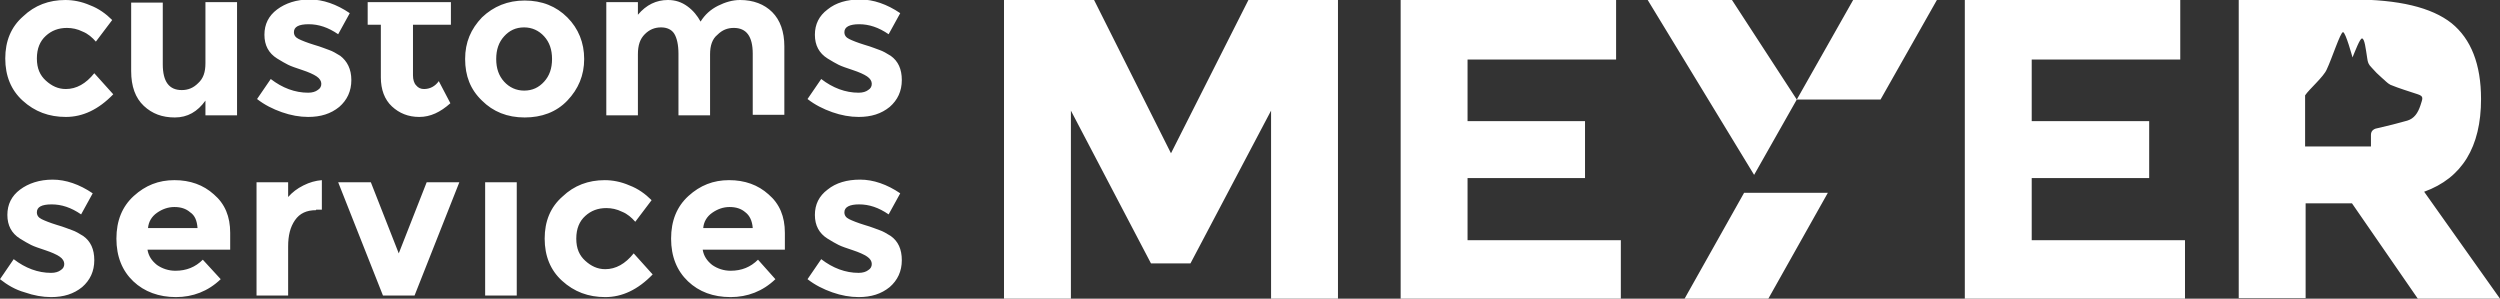<?xml version="1.0" encoding="utf-8"?>
<!-- Generator: Adobe Illustrator 26.0.3, SVG Export Plug-In . SVG Version: 6.00 Build 0)  -->
<svg version="1.1" id="Ebene_1" xmlns="http://www.w3.org/2000/svg" xmlns:xlink="http://www.w3.org/1999/xlink" x="0px" y="0px"
	 viewBox="0 0 474.6 56.7" style="enable-background:new 0 0 474.6 56.7;" xml:space="preserve">
<rect x="0" y="0" width="474.6" height="56.7" fill="#333333" stroke="none"/>
<style type="text/css">
	.st0{fill:#FFFFFF;}
	.st1{fill:#FFFFFF;}
</style>
<g id="Logo_CSM">
	<path id="csm" class="st0" d="M12.5,16.9c2,0,3.8-1,5.4-3l3.6,4c-2.8,2.9-5.8,4.3-9,4.3c-3.2,0-5.9-1-8.2-3.1c-2.2-2-3.3-4.7-3.3-8
		c0-3.3,1.1-6,3.4-8c2.2-2.1,4.9-3.1,8-3.1c1.5,0,3.1,0.3,4.7,1c1.6,0.6,3,1.6,4.2,2.8l-3.1,4.1c-0.7-0.8-1.5-1.5-2.5-1.9
		c-1-0.5-2-0.7-3-0.7c-1.6,0-2.9,0.5-4,1.5c-1.1,1-1.7,2.4-1.7,4.3s0.6,3.2,1.7,4.2S11,16.9,12.5,16.9z M39,12V0.4h6v21.5h-6v-2.8
		c-1.5,2.1-3.4,3.2-5.8,3.2c-2.4,0-4.3-0.7-5.9-2.2c-1.6-1.5-2.4-3.7-2.4-6.6v-13h6v11.7c0,3.3,1.2,4.9,3.6,4.9
		c1.2,0,2.2-0.4,3.1-1.3C38.6,14.9,39,13.7,39,12z M66.7,15.2c0,2.1-0.8,3.8-2.3,5.1c-1.6,1.3-3.5,1.9-5.9,1.9c-1.6,0-3.3-0.3-5-0.9
		c-1.7-0.6-3.3-1.4-4.7-2.5l2.6-3.8c2.2,1.7,4.6,2.6,7.1,2.6c0.8,0,1.4-0.2,1.8-0.5c0.5-0.3,0.7-0.7,0.7-1.2c0-0.5-0.3-1-0.9-1.4
		c-0.6-0.4-1.5-0.8-2.7-1.2c-1.2-0.4-2.1-0.7-2.7-1c-0.6-0.3-1.3-0.7-2.1-1.2c-1.6-1-2.4-2.5-2.4-4.5s0.8-3.6,2.4-4.8
		s3.7-1.9,6.2-1.9c2.5,0,5.1,0.9,7.6,2.6l-2.2,4c-1.9-1.3-3.7-1.9-5.6-1.9s-2.8,0.5-2.8,1.5c0,0.6,0.3,1,0.9,1.3s1.6,0.7,2.9,1.1
		c1.4,0.4,2.3,0.8,2.9,1c0.6,0.2,1.3,0.6,2.1,1.1C65.9,11.6,66.7,13.1,66.7,15.2z M78.4,4.7v9.6c0,0.8,0.2,1.5,0.6,1.9
		c0.4,0.5,0.9,0.7,1.5,0.7c1.1,0,2.1-0.5,2.8-1.5l2.2,4.2c-1.9,1.7-3.8,2.6-5.9,2.6c-2.1,0-3.8-0.7-5.2-2s-2.1-3.2-2.1-5.5V4.7h-2.5
		V0.4h15.8v4.3H78.4z M110.9,11.2c0,3.1-1.1,5.7-3.2,7.9s-4.9,3.2-8.1,3.2c-3.3,0-6-1.1-8.1-3.2c-2.2-2.1-3.2-4.7-3.2-7.9
		s1.1-5.7,3.2-7.9c2.2-2.1,4.9-3.2,8.1-3.2c3.3,0,6,1.1,8.1,3.2C109.8,5.4,110.9,8.1,110.9,11.2z M94.2,11.2c0,1.8,0.5,3.2,1.5,4.3
		c1,1.1,2.3,1.7,3.8,1.7c1.6,0,2.8-0.6,3.8-1.7c1-1.1,1.5-2.5,1.5-4.3s-0.5-3.2-1.5-4.3c-1-1.1-2.3-1.7-3.8-1.7
		c-1.6,0-2.8,0.6-3.8,1.7C94.7,8,94.2,9.4,94.2,11.2z M134.8,10.3v11.6h-6V10.2c0-1.7-0.3-3-0.8-3.8c-0.5-0.8-1.4-1.2-2.5-1.2
		c-1.2,0-2.2,0.4-3.1,1.3c-0.9,0.9-1.3,2.1-1.3,3.8v11.6h-6V0.4h6v2.4c1.6-1.9,3.5-2.8,5.7-2.8c1.4,0,2.6,0.4,3.7,1.2
		c1.1,0.8,1.9,1.8,2.5,2.9c0.8-1.3,1.9-2.3,3.3-3c1.4-0.7,2.8-1.1,4.2-1.1c2.5,0,4.6,0.8,6.1,2.3c1.5,1.5,2.3,3.7,2.3,6.5v13h-6
		V10.2c0-3.3-1.2-4.9-3.6-4.9c-1.2,0-2.2,0.4-3.1,1.3C135.2,7.4,134.8,8.7,134.8,10.3z M171.2,15.2c0,2.1-0.8,3.8-2.3,5.1
		c-1.6,1.3-3.5,1.9-5.9,1.9c-1.6,0-3.3-0.3-5-0.9c-1.7-0.6-3.3-1.4-4.7-2.5l2.6-3.8c2.2,1.7,4.6,2.6,7.1,2.6c0.8,0,1.4-0.2,1.8-0.5
		c0.5-0.3,0.7-0.7,0.7-1.2c0-0.5-0.3-1-0.9-1.4c-0.6-0.4-1.5-0.8-2.7-1.2c-1.2-0.4-2.1-0.7-2.7-1c-0.6-0.3-1.3-0.7-2.1-1.2
		c-1.6-1-2.4-2.5-2.4-4.5s0.8-3.6,2.4-4.8c1.6-1.3,3.7-1.9,6.2-1.9c2.5,0,5.1,0.9,7.6,2.6l-2.2,4c-1.9-1.3-3.7-1.9-5.6-1.9
		c-1.8,0-2.8,0.5-2.8,1.5c0,0.6,0.3,1,0.9,1.3s1.6,0.7,2.9,1.1c1.4,0.4,2.3,0.8,2.9,1c0.6,0.2,1.3,0.6,2.1,1.1
		C170.5,11.6,171.2,13.1,171.2,15.2z M17.9,49.4c0,2.1-0.8,3.8-2.3,5.1c-1.6,1.3-3.5,1.9-5.9,1.9c-1.6,0-3.3-0.3-5-0.9
		C2.9,55,1.4,54.1,0,53l2.6-3.8c2.2,1.7,4.6,2.6,7.1,2.6c0.8,0,1.4-0.2,1.8-0.5c0.5-0.3,0.7-0.7,0.7-1.2c0-0.5-0.3-1-0.9-1.4
		c-0.6-0.4-1.5-0.8-2.7-1.2c-1.2-0.4-2.1-0.7-2.7-1c-0.6-0.3-1.3-0.7-2.1-1.2c-1.6-1-2.4-2.5-2.4-4.5s0.8-3.6,2.4-4.8
		s3.7-1.9,6.2-1.9c2.5,0,5.1,0.9,7.6,2.6l-2.2,4c-1.9-1.3-3.7-1.9-5.6-1.9s-2.8,0.5-2.8,1.5c0,0.6,0.3,1,0.9,1.3s1.6,0.7,2.9,1.1
		c1.4,0.4,2.3,0.8,2.9,1s1.3,0.6,2.1,1.1C17.2,45.8,17.9,47.3,17.9,49.4z M41.9,53c-2.4,2.3-5.3,3.4-8.5,3.4s-6-1-8.1-3
		c-2.1-2-3.2-4.7-3.2-8.1c0-3.4,1.1-6.1,3.3-8.1c2.2-2,4.7-3,7.7-3c3,0,5.5,0.9,7.5,2.7c2.1,1.8,3.1,4.2,3.1,7.3v3.2H28
		c0.2,1.2,0.8,2.1,1.8,2.9c1,0.7,2.2,1.1,3.5,1.1c2.1,0,3.8-0.7,5.2-2.1L41.9,53z M36.1,40.3c-0.8-0.7-1.8-1-3-1
		c-1.2,0-2.3,0.4-3.3,1.1c-1,0.7-1.6,1.7-1.7,2.9h9.4C37.4,41.9,37,40.9,36.1,40.3z M60,39.9c-1.8,0-3.1,0.6-4,1.9
		c-0.9,1.3-1.3,2.9-1.3,5v9.3h-6V34.6h6v2.8c0.8-0.9,1.7-1.6,2.9-2.2c1.2-0.6,2.3-0.9,3.5-1l0,5.6H60z M72.7,56.1l-8.5-21.5h6.2
		l5.3,13.5l5.3-13.5h6.2l-8.5,21.5H72.7z M98.1,56.1h-6V34.6h6V56.1z M114.9,51.1c2,0,3.8-1,5.4-3l3.6,4c-2.8,2.9-5.8,4.3-9,4.3
		c-3.2,0-5.9-1-8.2-3.1c-2.2-2-3.3-4.7-3.3-8c0-3.3,1.1-6,3.4-8c2.2-2.1,4.9-3.1,8-3.1c1.5,0,3.1,0.3,4.7,1c1.6,0.6,3,1.6,4.2,2.8
		l-3.1,4.1c-0.7-0.8-1.5-1.5-2.5-1.9c-1-0.5-2-0.7-3-0.7c-1.6,0-2.9,0.5-4,1.5c-1.1,1-1.7,2.4-1.7,4.3s0.6,3.2,1.7,4.2
		S113.4,51.1,114.9,51.1z M147.2,53c-2.4,2.3-5.3,3.4-8.5,3.4c-3.3,0-6-1-8.1-3c-2.1-2-3.2-4.7-3.2-8.1c0-3.4,1.1-6.1,3.3-8.1
		c2.2-2,4.7-3,7.7-3c3,0,5.5,0.9,7.5,2.7c2.1,1.8,3.1,4.2,3.1,7.3v3.2h-15.6c0.2,1.2,0.8,2.1,1.8,2.9c1,0.7,2.2,1.1,3.5,1.1
		c2.1,0,3.8-0.7,5.2-2.1L147.2,53z M141.5,40.3c-0.8-0.7-1.8-1-3-1c-1.2,0-2.3,0.4-3.3,1.1c-1,0.7-1.6,1.7-1.7,2.9h9.4
		C142.8,41.9,142.3,40.9,141.5,40.3z M171.2,49.4c0,2.1-0.8,3.8-2.3,5.1c-1.6,1.3-3.5,1.9-5.9,1.9c-1.6,0-3.3-0.3-5-0.9
		c-1.7-0.6-3.3-1.4-4.7-2.5l2.6-3.8c2.2,1.7,4.6,2.6,7.1,2.6c0.8,0,1.4-0.2,1.8-0.5c0.5-0.3,0.7-0.7,0.7-1.2c0-0.5-0.3-1-0.9-1.4
		c-0.6-0.4-1.5-0.8-2.7-1.2c-1.2-0.4-2.1-0.7-2.7-1c-0.6-0.3-1.3-0.7-2.1-1.2c-1.6-1-2.4-2.5-2.4-4.5s0.8-3.6,2.4-4.8
		c1.6-1.3,3.7-1.9,6.2-1.9c2.5,0,5.1,0.9,7.6,2.6l-2.2,4c-1.9-1.3-3.7-1.9-5.6-1.9c-1.8,0-2.8,0.5-2.8,1.5c0,0.6,0.3,1,0.9,1.3
		s1.6,0.7,2.9,1.1c1.4,0.4,2.3,0.8,2.9,1c0.6,0.2,1.3,0.6,2.1,1.1C170.5,45.8,171.2,47.3,171.2,49.4z M241.3,21L226,50h-7.5
		l-15.2-29v35.7h-12.7V0h17.1l14.6,29.1L237,0h17v56.7h-12.7V21z M306.8,0v11.3h-28.2V23h22.3v10.8h-22.3v11.8h29.1v11.2h-41.8V0
		H306.8z M341.1,18.9L328.8,0h-16L333,33.2L341.1,18.9z M413.9,0v11.3h-28.2V23H408v10.8h-22.3v11.8h29.1v11.2H373V0H413.9z
		 M460.2,36.4c7.2-2.6,10.8-8.5,10.8-17.6c0-6.6-1.9-11.4-5.6-14.4c-3.8-3-10-4.5-18.9-4.5H425v56.7h12.7V38.6h8.8L459,56.7h15.6
		L460.2,36.4z M459.5,20c-0.5,1.5-1.2,2.5-2.5,2.9c-1.8,0.5-3.7,1-5.5,1.4c-0.7,0.1-1.4,0.4-1.4,1.3c0,0.9,0,2.2,0,2.2h-12.5l0-9.7
		c0.8-1.2,3.5-3.5,4.1-4.9c1-2.1,2.6-7.1,3.1-7.1c0.5,0,1.8,4.8,1.8,4.8c0.5-1.2,1.4-3.6,1.8-3.6c0.5,0,0.7,1.9,1,3.8
		c0.1,0.7,0.2,1.1,0.8,1.7c0.6,0.7,1.3,1.4,2,2c0.5,0.4,1,1,1.6,1.3c1.7,0.7,3.4,1.2,5.2,1.8C460.2,18.3,459.9,18.7,459.5,20z"/>
	<path id="y" class="st1" d="M341.1,18.9L351.8,0l15.9,0L357,18.9L341.1,18.9z M335.7,56.7L347,36.6l-15.9,0l-11.3,20.1L335.7,56.7z
		"/>
</g>
</svg>
